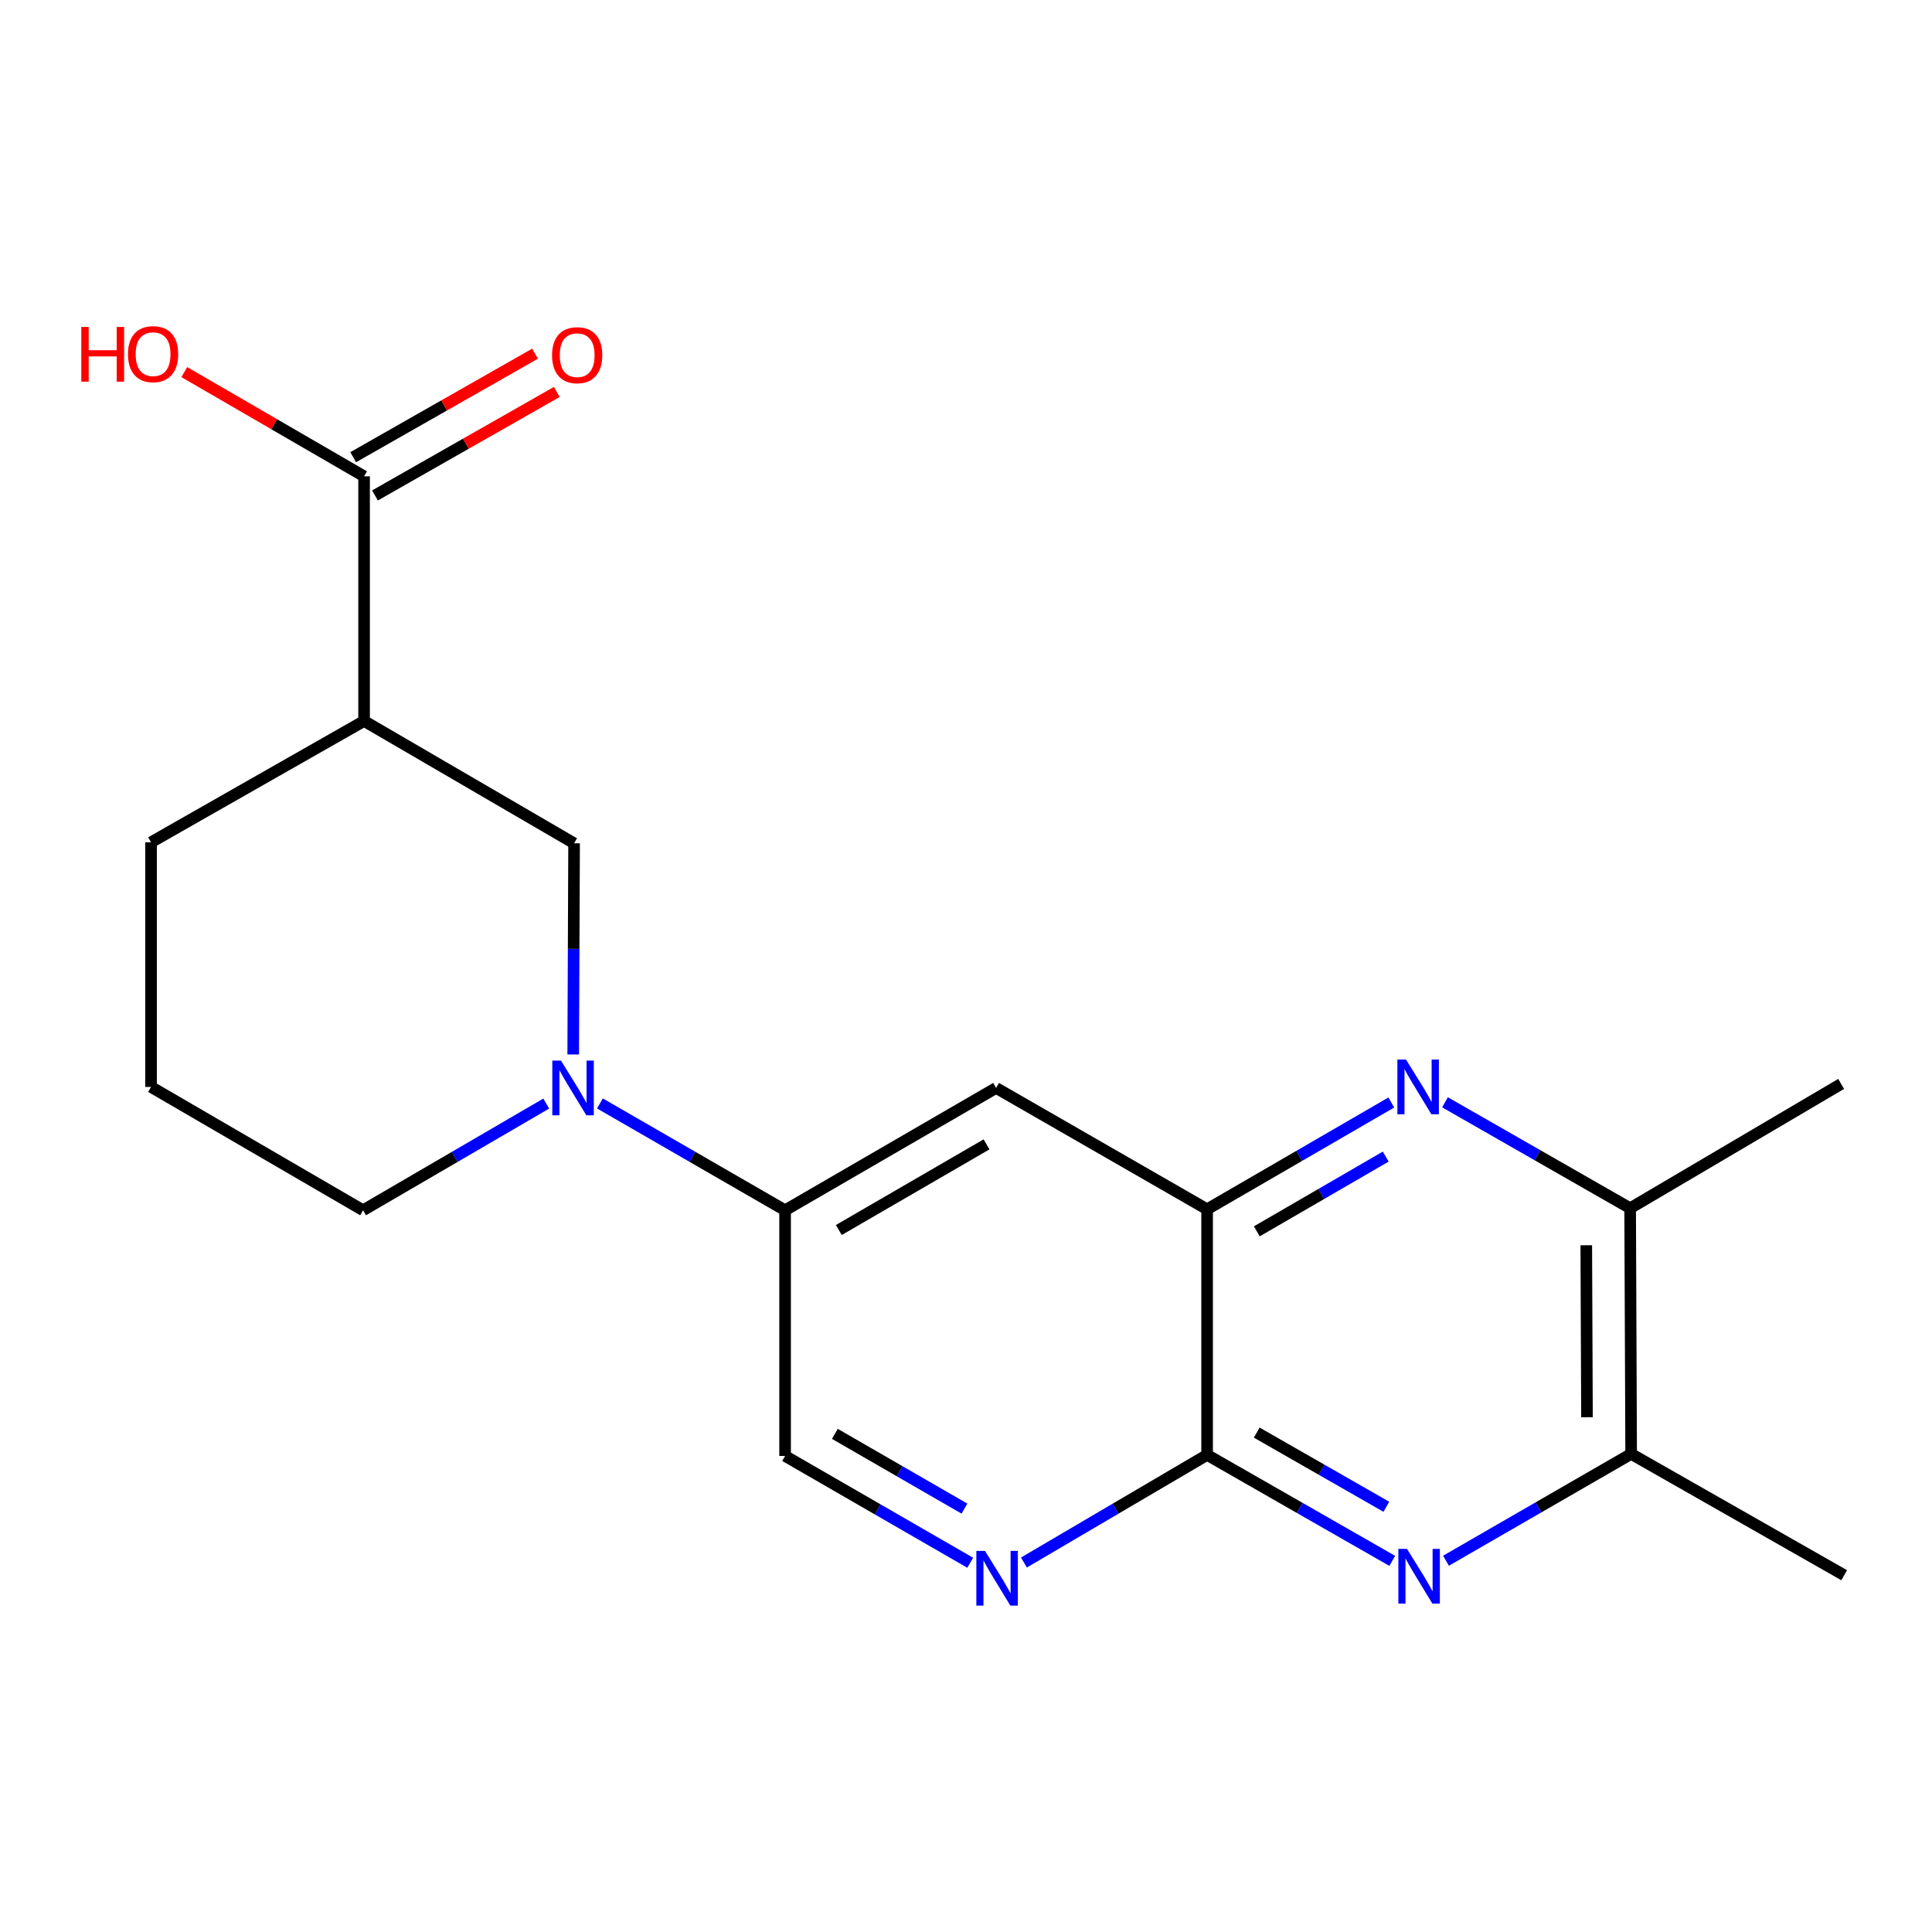 <?xml version='1.0' encoding='iso-8859-1'?>
<svg version='1.1' baseProfile='full'
              xmlns='http://www.w3.org/2000/svg'
                      xmlns:rdkit='http://www.rdkit.org/xml'
                      xmlns:xlink='http://www.w3.org/1999/xlink'
                  xml:space='preserve'
width='1000px' height='1000px' viewBox='0 0 1000 1000'>
<!-- END OF HEADER -->
<rect style='opacity:1.0;fill:#FFFFFF;stroke:none' width='1000' height='1000' x='0' y='0'> </rect>
<path class='bond-2' d='M 720.63,807.906 L 672.713,780.482' style='fill:none;fill-rule:evenodd;stroke:#0000FF;stroke-width:6px;stroke-linecap:butt;stroke-linejoin:miter;stroke-opacity:1' />
<path class='bond-2' d='M 672.713,780.482 L 624.796,753.058' style='fill:none;fill-rule:evenodd;stroke:#000000;stroke-width:6px;stroke-linecap:butt;stroke-linejoin:miter;stroke-opacity:1' />
<path class='bond-2' d='M 717.572,779.906 L 684.03,760.709' style='fill:none;fill-rule:evenodd;stroke:#0000FF;stroke-width:6px;stroke-linecap:butt;stroke-linejoin:miter;stroke-opacity:1' />
<path class='bond-2' d='M 684.03,760.709 L 650.488,741.512' style='fill:none;fill-rule:evenodd;stroke:#000000;stroke-width:6px;stroke-linecap:butt;stroke-linejoin:miter;stroke-opacity:1' />
<path class='bond-10' d='M 748.439,807.837 L 796.359,780.188' style='fill:none;fill-rule:evenodd;stroke:#0000FF;stroke-width:6px;stroke-linecap:butt;stroke-linejoin:miter;stroke-opacity:1' />
<path class='bond-10' d='M 796.359,780.188 L 844.279,752.539' style='fill:none;fill-rule:evenodd;stroke:#000000;stroke-width:6px;stroke-linecap:butt;stroke-linejoin:miter;stroke-opacity:1' />
<path class='bond-0' d='M 747.926,570.55 L 795.843,597.963' style='fill:none;fill-rule:evenodd;stroke:#0000FF;stroke-width:6px;stroke-linecap:butt;stroke-linejoin:miter;stroke-opacity:1' />
<path class='bond-0' d='M 795.843,597.963 L 843.76,625.376' style='fill:none;fill-rule:evenodd;stroke:#000000;stroke-width:6px;stroke-linecap:butt;stroke-linejoin:miter;stroke-opacity:1' />
<path class='bond-20' d='M 720.129,570.654 L 672.462,598.287' style='fill:none;fill-rule:evenodd;stroke:#0000FF;stroke-width:6px;stroke-linecap:butt;stroke-linejoin:miter;stroke-opacity:1' />
<path class='bond-20' d='M 672.462,598.287 L 624.796,625.92' style='fill:none;fill-rule:evenodd;stroke:#000000;stroke-width:6px;stroke-linecap:butt;stroke-linejoin:miter;stroke-opacity:1' />
<path class='bond-20' d='M 717.255,598.653 L 683.889,617.997' style='fill:none;fill-rule:evenodd;stroke:#0000FF;stroke-width:6px;stroke-linecap:butt;stroke-linejoin:miter;stroke-opacity:1' />
<path class='bond-20' d='M 683.889,617.997 L 650.522,637.34' style='fill:none;fill-rule:evenodd;stroke:#000000;stroke-width:6px;stroke-linecap:butt;stroke-linejoin:miter;stroke-opacity:1' />
<path class='bond-1' d='M 310.524,571.141 L 358.444,598.79' style='fill:none;fill-rule:evenodd;stroke:#0000FF;stroke-width:6px;stroke-linecap:butt;stroke-linejoin:miter;stroke-opacity:1' />
<path class='bond-1' d='M 358.444,598.79 L 406.364,626.439' style='fill:none;fill-rule:evenodd;stroke:#000000;stroke-width:6px;stroke-linecap:butt;stroke-linejoin:miter;stroke-opacity:1' />
<path class='bond-9' d='M 296.689,545.791 L 296.919,491.138' style='fill:none;fill-rule:evenodd;stroke:#0000FF;stroke-width:6px;stroke-linecap:butt;stroke-linejoin:miter;stroke-opacity:1' />
<path class='bond-9' d='M 296.919,491.138 L 297.148,436.485' style='fill:none;fill-rule:evenodd;stroke:#000000;stroke-width:6px;stroke-linecap:butt;stroke-linejoin:miter;stroke-opacity:1' />
<path class='bond-15' d='M 282.732,571.206 L 235.332,598.822' style='fill:none;fill-rule:evenodd;stroke:#0000FF;stroke-width:6px;stroke-linecap:butt;stroke-linejoin:miter;stroke-opacity:1' />
<path class='bond-15' d='M 235.332,598.822 L 187.932,626.439' style='fill:none;fill-rule:evenodd;stroke:#000000;stroke-width:6px;stroke-linecap:butt;stroke-linejoin:miter;stroke-opacity:1' />
<path class='bond-3' d='M 624.796,753.058 L 624.796,625.92' style='fill:none;fill-rule:evenodd;stroke:#000000;stroke-width:6px;stroke-linecap:butt;stroke-linejoin:miter;stroke-opacity:1' />
<path class='bond-5' d='M 624.796,753.058 L 577.393,780.905' style='fill:none;fill-rule:evenodd;stroke:#000000;stroke-width:6px;stroke-linecap:butt;stroke-linejoin:miter;stroke-opacity:1' />
<path class='bond-5' d='M 577.393,780.905 L 529.991,808.751' style='fill:none;fill-rule:evenodd;stroke:#0000FF;stroke-width:6px;stroke-linecap:butt;stroke-linejoin:miter;stroke-opacity:1' />
<path class='bond-7' d='M 624.796,625.92 L 515.58,563.117' style='fill:none;fill-rule:evenodd;stroke:#000000;stroke-width:6px;stroke-linecap:butt;stroke-linejoin:miter;stroke-opacity:1' />
<path class='bond-4' d='M 188.451,373.175 L 297.148,436.485' style='fill:none;fill-rule:evenodd;stroke:#000000;stroke-width:6px;stroke-linecap:butt;stroke-linejoin:miter;stroke-opacity:1' />
<path class='bond-8' d='M 188.451,373.175 L 188.451,246.543' style='fill:none;fill-rule:evenodd;stroke:#000000;stroke-width:6px;stroke-linecap:butt;stroke-linejoin:miter;stroke-opacity:1' />
<path class='bond-22' d='M 188.451,373.175 L 78.184,435.966' style='fill:none;fill-rule:evenodd;stroke:#000000;stroke-width:6px;stroke-linecap:butt;stroke-linejoin:miter;stroke-opacity:1' />
<path class='bond-12' d='M 502.192,808.888 L 454.278,781.245' style='fill:none;fill-rule:evenodd;stroke:#0000FF;stroke-width:6px;stroke-linecap:butt;stroke-linejoin:miter;stroke-opacity:1' />
<path class='bond-12' d='M 454.278,781.245 L 406.364,753.602' style='fill:none;fill-rule:evenodd;stroke:#000000;stroke-width:6px;stroke-linecap:butt;stroke-linejoin:miter;stroke-opacity:1' />
<path class='bond-12' d='M 499.203,780.862 L 465.663,761.512' style='fill:none;fill-rule:evenodd;stroke:#0000FF;stroke-width:6px;stroke-linecap:butt;stroke-linejoin:miter;stroke-opacity:1' />
<path class='bond-12' d='M 465.663,761.512 L 432.123,742.162' style='fill:none;fill-rule:evenodd;stroke:#000000;stroke-width:6px;stroke-linecap:butt;stroke-linejoin:miter;stroke-opacity:1' />
<path class='bond-6' d='M 406.364,626.439 L 406.364,753.602' style='fill:none;fill-rule:evenodd;stroke:#000000;stroke-width:6px;stroke-linecap:butt;stroke-linejoin:miter;stroke-opacity:1' />
<path class='bond-21' d='M 406.364,626.439 L 515.58,563.117' style='fill:none;fill-rule:evenodd;stroke:#000000;stroke-width:6px;stroke-linecap:butt;stroke-linejoin:miter;stroke-opacity:1' />
<path class='bond-21' d='M 434.174,636.65 L 510.625,592.324' style='fill:none;fill-rule:evenodd;stroke:#000000;stroke-width:6px;stroke-linecap:butt;stroke-linejoin:miter;stroke-opacity:1' />
<path class='bond-13' d='M 194.086,256.443 L 241.145,229.657' style='fill:none;fill-rule:evenodd;stroke:#000000;stroke-width:6px;stroke-linecap:butt;stroke-linejoin:miter;stroke-opacity:1' />
<path class='bond-13' d='M 241.145,229.657 L 288.205,202.87' style='fill:none;fill-rule:evenodd;stroke:#FF0000;stroke-width:6px;stroke-linecap:butt;stroke-linejoin:miter;stroke-opacity:1' />
<path class='bond-13' d='M 182.816,236.643 L 229.875,209.857' style='fill:none;fill-rule:evenodd;stroke:#000000;stroke-width:6px;stroke-linecap:butt;stroke-linejoin:miter;stroke-opacity:1' />
<path class='bond-13' d='M 229.875,209.857 L 276.935,183.071' style='fill:none;fill-rule:evenodd;stroke:#FF0000;stroke-width:6px;stroke-linecap:butt;stroke-linejoin:miter;stroke-opacity:1' />
<path class='bond-14' d='M 188.451,246.543 L 141.921,219.571' style='fill:none;fill-rule:evenodd;stroke:#000000;stroke-width:6px;stroke-linecap:butt;stroke-linejoin:miter;stroke-opacity:1' />
<path class='bond-14' d='M 141.921,219.571 L 95.391,192.599' style='fill:none;fill-rule:evenodd;stroke:#FF0000;stroke-width:6px;stroke-linecap:butt;stroke-linejoin:miter;stroke-opacity:1' />
<path class='bond-11' d='M 844.279,752.539 L 843.76,625.376' style='fill:none;fill-rule:evenodd;stroke:#000000;stroke-width:6px;stroke-linecap:butt;stroke-linejoin:miter;stroke-opacity:1' />
<path class='bond-11' d='M 821.419,733.558 L 821.056,644.543' style='fill:none;fill-rule:evenodd;stroke:#000000;stroke-width:6px;stroke-linecap:butt;stroke-linejoin:miter;stroke-opacity:1' />
<path class='bond-19' d='M 844.279,752.539 L 954.545,815.33' style='fill:none;fill-rule:evenodd;stroke:#000000;stroke-width:6px;stroke-linecap:butt;stroke-linejoin:miter;stroke-opacity:1' />
<path class='bond-18' d='M 843.76,625.376 L 952.976,561.028' style='fill:none;fill-rule:evenodd;stroke:#000000;stroke-width:6px;stroke-linecap:butt;stroke-linejoin:miter;stroke-opacity:1' />
<path class='bond-17' d='M 187.932,626.439 L 78.184,562.598' style='fill:none;fill-rule:evenodd;stroke:#000000;stroke-width:6px;stroke-linecap:butt;stroke-linejoin:miter;stroke-opacity:1' />
<path class='bond-16' d='M 78.184,435.966 L 78.184,562.598' style='fill:none;fill-rule:evenodd;stroke:#000000;stroke-width:6px;stroke-linecap:butt;stroke-linejoin:miter;stroke-opacity:1' />
<path  class='atom-0' d='M 728.271 801.701
L 737.551 816.701
Q 738.471 818.181, 739.951 820.861
Q 741.431 823.541, 741.511 823.701
L 741.511 801.701
L 745.271 801.701
L 745.271 830.021
L 741.391 830.021
L 731.431 813.621
Q 730.271 811.701, 729.031 809.501
Q 727.831 807.301, 727.471 806.621
L 727.471 830.021
L 723.791 830.021
L 723.791 801.701
L 728.271 801.701
' fill='#0000FF'/>
<path  class='atom-1' d='M 727.765 548.438
L 737.045 563.438
Q 737.965 564.918, 739.445 567.598
Q 740.925 570.278, 741.005 570.438
L 741.005 548.438
L 744.765 548.438
L 744.765 576.758
L 740.885 576.758
L 730.925 560.358
Q 729.765 558.438, 728.525 556.238
Q 727.325 554.038, 726.965 553.358
L 726.965 576.758
L 723.285 576.758
L 723.285 548.438
L 727.765 548.438
' fill='#0000FF'/>
<path  class='atom-2' d='M 290.356 548.957
L 299.636 563.957
Q 300.556 565.437, 302.036 568.117
Q 303.516 570.797, 303.596 570.957
L 303.596 548.957
L 307.356 548.957
L 307.356 577.277
L 303.476 577.277
L 293.516 560.877
Q 292.356 558.957, 291.116 556.757
Q 289.916 554.557, 289.556 553.877
L 289.556 577.277
L 285.876 577.277
L 285.876 548.957
L 290.356 548.957
' fill='#0000FF'/>
<path  class='atom-6' d='M 509.839 802.752
L 519.119 817.752
Q 520.039 819.232, 521.519 821.912
Q 522.999 824.592, 523.079 824.752
L 523.079 802.752
L 526.839 802.752
L 526.839 831.072
L 522.959 831.072
L 512.999 814.672
Q 511.839 812.752, 510.599 810.552
Q 509.399 808.352, 509.039 807.672
L 509.039 831.072
L 505.359 831.072
L 505.359 802.752
L 509.839 802.752
' fill='#0000FF'/>
<path  class='atom-14' d='M 285.743 183.845
Q 285.743 177.045, 289.103 173.245
Q 292.463 169.445, 298.743 169.445
Q 305.023 169.445, 308.383 173.245
Q 311.743 177.045, 311.743 183.845
Q 311.743 190.725, 308.343 194.645
Q 304.943 198.525, 298.743 198.525
Q 292.503 198.525, 289.103 194.645
Q 285.743 190.765, 285.743 183.845
M 298.743 195.325
Q 303.063 195.325, 305.383 192.445
Q 307.743 189.525, 307.743 183.845
Q 307.743 178.285, 305.383 175.485
Q 303.063 172.645, 298.743 172.645
Q 294.423 172.645, 292.063 175.445
Q 289.743 178.245, 289.743 183.845
Q 289.743 189.565, 292.063 192.445
Q 294.423 195.325, 298.743 195.325
' fill='#FF0000'/>
<path  class='atom-15' d='M 42.075 169.233
L 45.915 169.233
L 45.915 181.273
L 60.395 181.273
L 60.395 169.233
L 64.235 169.233
L 64.235 197.553
L 60.395 197.553
L 60.395 184.473
L 45.915 184.473
L 45.915 197.553
L 42.075 197.553
L 42.075 169.233
' fill='#FF0000'/>
<path  class='atom-15' d='M 66.235 183.313
Q 66.235 176.513, 69.595 172.713
Q 72.955 168.913, 79.235 168.913
Q 85.515 168.913, 88.875 172.713
Q 92.235 176.513, 92.235 183.313
Q 92.235 190.193, 88.835 194.113
Q 85.435 197.993, 79.235 197.993
Q 72.995 197.993, 69.595 194.113
Q 66.235 190.233, 66.235 183.313
M 79.235 194.793
Q 83.555 194.793, 85.875 191.913
Q 88.235 188.993, 88.235 183.313
Q 88.235 177.753, 85.875 174.953
Q 83.555 172.113, 79.235 172.113
Q 74.915 172.113, 72.555 174.913
Q 70.235 177.713, 70.235 183.313
Q 70.235 189.033, 72.555 191.913
Q 74.915 194.793, 79.235 194.793
' fill='#FF0000'/>
</svg>

